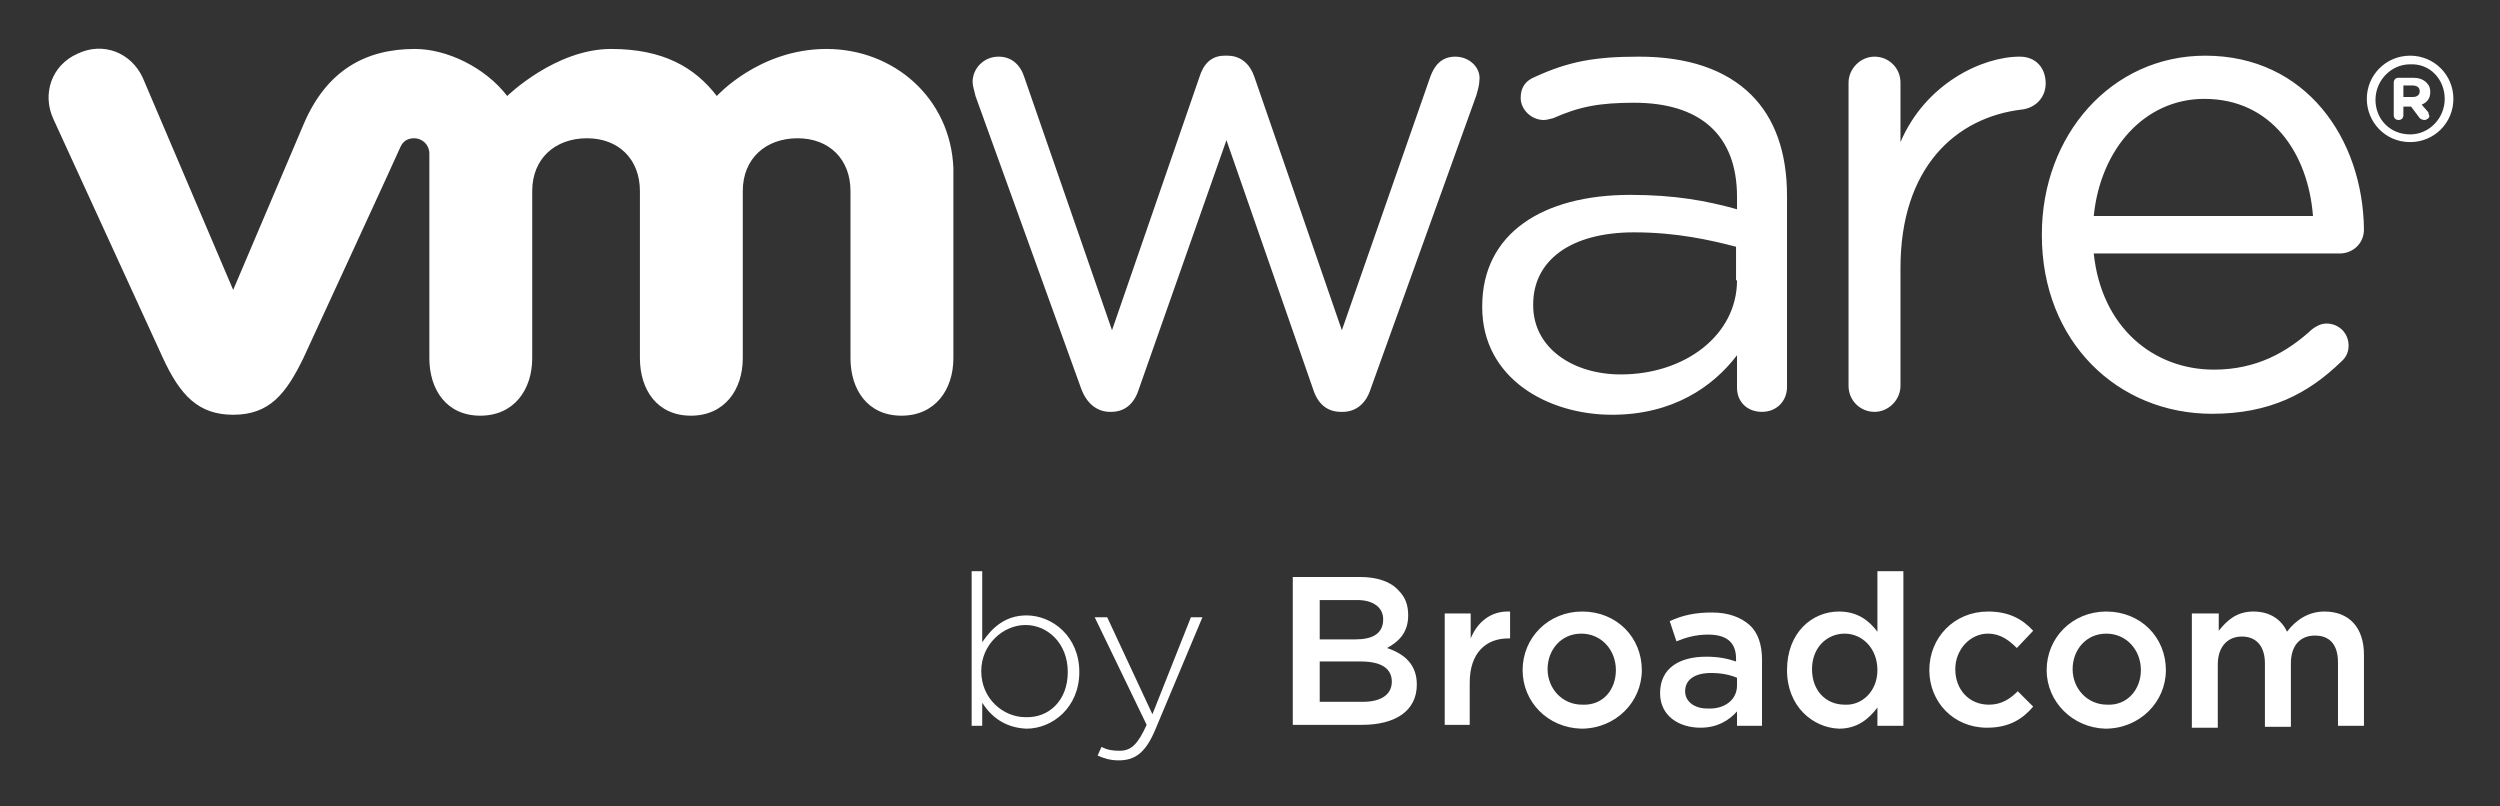 <svg width="62" height="20" viewBox="0 0 62 20" fill="none" xmlns="http://www.w3.org/2000/svg">
<rect x="0" y="0" width="62" height="20" fill="#333333" stroke="none"/>
<path d="M24.359 17.428V18H24.097V14.166H24.359V15.928C24.597 15.571 24.931 15.262 25.456 15.262C26.1 15.262 26.767 15.786 26.767 16.666C26.767 17.547 26.1 18.071 25.456 18.071C24.907 18.047 24.574 17.762 24.359 17.428ZM26.481 16.666C26.481 15.952 25.98 15.5 25.432 15.5C24.884 15.5 24.335 15.976 24.335 16.643C24.335 17.333 24.884 17.786 25.432 17.786C26.004 17.809 26.481 17.381 26.481 16.666ZM29.534 15.309H29.82L28.651 18.095C28.413 18.666 28.151 18.857 27.745 18.857C27.53 18.857 27.387 18.809 27.221 18.738L27.316 18.524C27.459 18.595 27.578 18.619 27.769 18.619C28.055 18.619 28.222 18.452 28.437 17.976L27.149 15.309H27.459L28.58 17.714L29.534 15.309ZM32.085 14.309H33.73C34.16 14.309 34.494 14.428 34.684 14.643C34.851 14.809 34.923 15 34.923 15.262C34.923 15.714 34.66 15.928 34.398 16.071C34.827 16.214 35.137 16.476 35.137 16.976C35.137 17.643 34.589 17.976 33.778 17.976H32.061V14.309H32.085ZM34.303 15.357C34.303 15.071 34.064 14.881 33.659 14.881H32.729V15.857H33.611C34.041 15.857 34.303 15.714 34.303 15.357ZM33.754 16.405H32.729V17.405H33.802C34.231 17.405 34.517 17.238 34.517 16.905C34.517 16.595 34.279 16.405 33.754 16.405ZM35.829 15.214H36.473V15.833C36.64 15.428 36.974 15.143 37.45 15.166V15.833H37.403C36.854 15.833 36.449 16.19 36.449 16.928V17.976H35.829V15.214ZM37.761 16.619C37.761 15.809 38.404 15.166 39.239 15.166C40.097 15.166 40.717 15.809 40.717 16.619C40.717 17.405 40.074 18.071 39.215 18.071C38.38 18.047 37.761 17.405 37.761 16.619ZM40.074 16.619C40.074 16.119 39.716 15.714 39.215 15.714C38.714 15.714 38.38 16.119 38.38 16.595C38.38 17.071 38.738 17.476 39.239 17.476C39.764 17.5 40.074 17.095 40.074 16.619ZM41.17 17.19C41.17 16.571 41.647 16.286 42.315 16.286C42.625 16.286 42.84 16.333 43.054 16.405V16.333C43.054 15.928 42.816 15.738 42.363 15.738C42.053 15.738 41.814 15.809 41.576 15.905L41.409 15.405C41.719 15.262 42.029 15.19 42.458 15.19C42.864 15.19 43.174 15.309 43.388 15.5C43.603 15.69 43.698 16 43.698 16.357V18H43.078V17.643C42.887 17.857 42.601 18.047 42.172 18.047C41.647 18.047 41.17 17.762 41.17 17.19ZM43.078 17V16.809C42.911 16.738 42.697 16.69 42.434 16.69C42.029 16.69 41.791 16.857 41.791 17.143C41.791 17.405 42.029 17.571 42.339 17.571C42.768 17.595 43.078 17.357 43.078 17ZM44.318 16.619C44.318 15.69 44.938 15.166 45.606 15.166C46.059 15.166 46.345 15.381 46.56 15.666V14.166H47.204V18H46.56V17.547C46.345 17.833 46.059 18.071 45.606 18.071C44.962 18.047 44.318 17.524 44.318 16.619ZM46.56 16.619C46.56 16.071 46.178 15.714 45.749 15.714C45.32 15.714 44.938 16.047 44.938 16.595C44.938 17.143 45.296 17.476 45.749 17.476C46.178 17.5 46.56 17.143 46.56 16.619ZM47.847 16.619C47.847 15.809 48.467 15.166 49.302 15.166C49.827 15.166 50.16 15.357 50.423 15.643L50.017 16.071C49.827 15.881 49.612 15.714 49.302 15.714C48.849 15.714 48.491 16.119 48.491 16.595C48.491 17.095 48.825 17.476 49.326 17.476C49.636 17.476 49.85 17.333 50.041 17.143L50.423 17.524C50.16 17.833 49.827 18.047 49.278 18.047C48.444 18.047 47.847 17.405 47.847 16.619ZM50.757 16.619C50.757 15.809 51.401 15.166 52.235 15.166C53.094 15.166 53.714 15.809 53.714 16.619C53.714 17.405 53.07 18.071 52.211 18.071C51.401 18.047 50.757 17.405 50.757 16.619ZM53.094 16.619C53.094 16.119 52.736 15.714 52.235 15.714C51.734 15.714 51.401 16.119 51.401 16.595C51.401 17.071 51.758 17.476 52.259 17.476C52.76 17.5 53.094 17.095 53.094 16.619ZM54.381 15.214H55.025V15.643C55.216 15.405 55.454 15.166 55.884 15.166C56.289 15.166 56.575 15.357 56.718 15.666C56.933 15.381 57.243 15.166 57.648 15.166C58.244 15.166 58.626 15.547 58.626 16.238V18H57.982V16.428C57.982 15.976 57.767 15.762 57.41 15.762C57.052 15.762 56.814 16 56.814 16.452V18.024H56.17V16.452C56.17 16.024 55.955 15.786 55.597 15.786C55.24 15.786 55.001 16.047 55.001 16.476V18.047H54.358V15.214H54.381Z" fill="white"/>
<path d="M36.091 1.405C35.734 1.405 35.567 1.643 35.471 1.905L33.278 8.19L31.108 1.905C31.012 1.619 30.797 1.381 30.44 1.381H30.368C30.035 1.381 29.844 1.595 29.748 1.905L27.578 8.19L25.408 1.929C25.313 1.619 25.098 1.405 24.765 1.405C24.383 1.405 24.121 1.714 24.121 2.024C24.121 2.143 24.168 2.262 24.192 2.381L26.815 9.643C26.958 10.024 27.221 10.214 27.531 10.214H27.555C27.888 10.214 28.127 10.024 28.246 9.643L30.416 3.476L32.562 9.643C32.681 10.024 32.92 10.214 33.254 10.214H33.301C33.611 10.214 33.874 10.024 33.993 9.643L36.616 2.357C36.64 2.262 36.688 2.119 36.688 2C36.735 1.69 36.449 1.405 36.091 1.405ZM50.089 1.405C49.159 1.405 47.752 2.071 47.132 3.524V2.048C47.132 1.69 46.846 1.405 46.488 1.405C46.131 1.405 45.844 1.714 45.844 2.048V9.571C45.844 9.929 46.131 10.214 46.488 10.214C46.846 10.214 47.132 9.905 47.132 9.571V6.643C47.132 4.167 48.491 2.905 50.161 2.714C50.495 2.667 50.733 2.405 50.733 2.071C50.733 1.69 50.495 1.405 50.089 1.405ZM54.691 1.381C52.355 1.381 50.638 3.357 50.638 5.809V5.833C50.638 8.476 52.521 10.262 54.858 10.262C56.289 10.262 57.243 9.762 58.054 8.976C58.197 8.857 58.245 8.714 58.245 8.571C58.245 8.262 58.006 8.024 57.696 8.024C57.553 8.024 57.434 8.095 57.338 8.167C56.718 8.738 55.955 9.167 54.906 9.167C53.404 9.167 52.116 8.119 51.925 6.286H58.03C58.34 6.286 58.626 6.048 58.626 5.69C58.602 3.452 57.195 1.381 54.691 1.381ZM51.925 5.357C52.092 3.69 53.189 2.452 54.667 2.452C56.337 2.452 57.243 3.809 57.362 5.357H51.925ZM40.646 1.405C39.549 1.405 38.905 1.524 38.071 1.905C37.832 2 37.713 2.167 37.713 2.429C37.713 2.714 37.975 2.976 38.285 2.976C38.357 2.976 38.428 2.952 38.524 2.929C39.167 2.643 39.668 2.548 40.527 2.548C42.148 2.548 43.078 3.333 43.078 4.881V5.19C42.315 4.976 41.528 4.833 40.431 4.833C38.261 4.833 36.759 5.786 36.759 7.595V7.619C36.759 9.381 38.381 10.286 39.978 10.286C41.481 10.286 42.482 9.595 43.078 8.809V9.619C43.078 9.952 43.317 10.214 43.698 10.214C44.056 10.214 44.318 9.952 44.318 9.595V4.857C44.318 3.762 44.008 2.929 43.436 2.357C42.792 1.714 41.838 1.405 40.646 1.405ZM43.078 6.952C43.078 8.309 41.791 9.286 40.193 9.286C39.025 9.286 38.023 8.643 38.023 7.571V7.548C38.023 6.476 38.929 5.762 40.527 5.762C41.576 5.762 42.411 5.952 43.054 6.119V6.952H43.078ZM20.496 1.214C18.827 1.214 17.777 2.381 17.777 2.381C17.229 1.667 16.442 1.214 15.155 1.214C13.771 1.214 12.579 2.381 12.579 2.381C12.031 1.667 11.077 1.214 10.29 1.214C9.074 1.214 8.096 1.738 7.524 3.095L5.783 7.19L3.541 1.929C3.255 1.309 2.564 1.024 1.92 1.333C1.276 1.619 1.038 2.333 1.324 2.952L4.042 8.881C4.471 9.809 4.924 10.286 5.783 10.286C6.689 10.286 7.094 9.762 7.524 8.881C7.524 8.881 9.908 3.714 9.932 3.643C9.956 3.595 10.028 3.429 10.266 3.429C10.481 3.429 10.648 3.595 10.648 3.809V8.881C10.648 9.667 11.077 10.309 11.911 10.309C12.746 10.309 13.199 9.667 13.199 8.881V4.738C13.199 3.929 13.771 3.429 14.558 3.429C15.345 3.429 15.87 3.952 15.87 4.738V8.881C15.87 9.667 16.299 10.309 17.134 10.309C17.968 10.309 18.421 9.667 18.421 8.881V4.738C18.421 3.929 18.994 3.429 19.781 3.429C20.567 3.429 21.092 3.952 21.092 4.738V8.881C21.092 9.667 21.521 10.309 22.356 10.309C23.191 10.309 23.644 9.667 23.644 8.881V4.167C23.572 2.429 22.165 1.214 20.496 1.214ZM59.771 1.381C59.175 1.381 58.697 1.857 58.697 2.452C58.697 3.024 59.151 3.524 59.771 3.524C60.367 3.524 60.844 3.048 60.844 2.452C60.844 1.857 60.367 1.381 59.771 1.381ZM60.629 2.452C60.629 2.929 60.248 3.333 59.771 3.333C59.27 3.333 58.912 2.952 58.912 2.476C58.912 2 59.294 1.595 59.771 1.595C60.271 1.571 60.629 1.976 60.629 2.452Z" fill="white"/>
<path d="M59.842 1.929H59.484C59.413 1.929 59.365 1.976 59.365 2.048V2.857C59.365 2.929 59.413 2.976 59.484 2.976C59.556 2.976 59.604 2.929 59.604 2.857V2.643H59.794L60.009 2.929C60.033 2.953 60.081 2.976 60.128 2.976C60.176 2.976 60.248 2.929 60.248 2.881C60.248 2.857 60.224 2.833 60.224 2.786L60.057 2.595C60.176 2.548 60.271 2.453 60.271 2.286C60.271 2.191 60.248 2.119 60.176 2.048C60.081 1.953 59.961 1.929 59.842 1.929ZM60.009 2.262C60.009 2.357 59.938 2.405 59.842 2.405H59.604V2.119H59.818C59.938 2.119 60.009 2.167 60.009 2.262Z" fill="white"/>
</svg>
